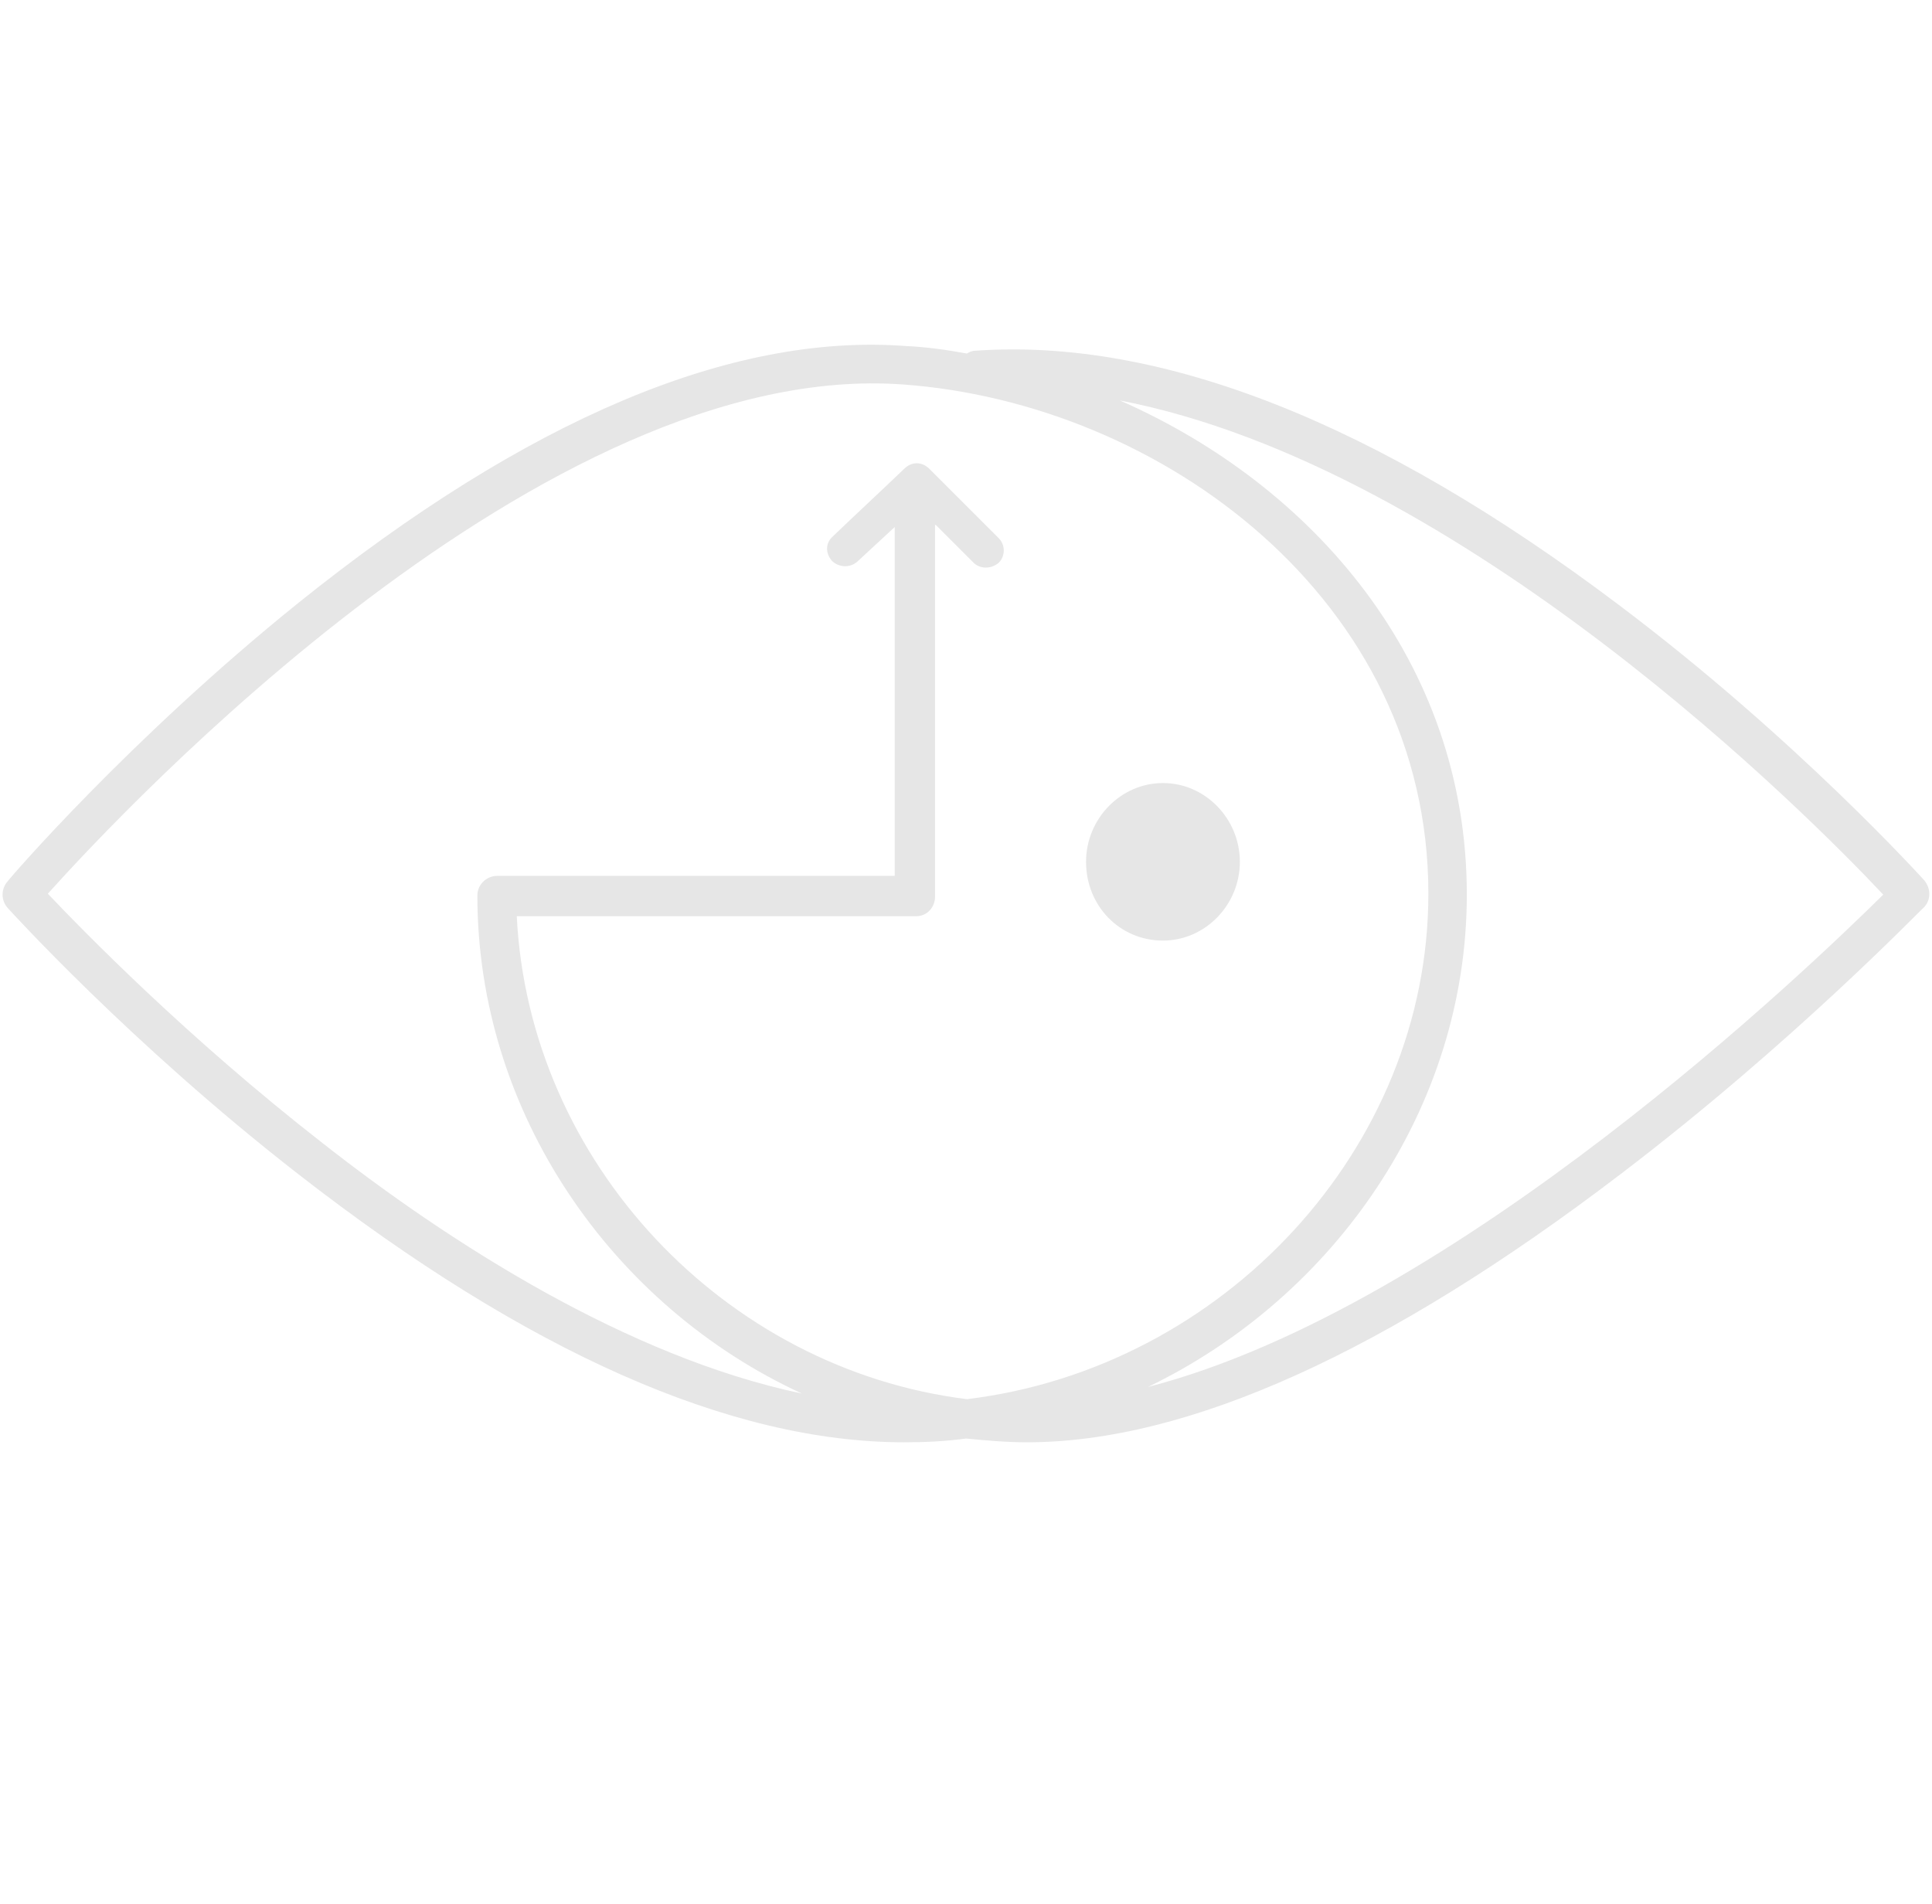 <?xml version="1.0" encoding="utf-8"?>
<!-- Generator: Adobe Illustrator 26.1.0, SVG Export Plug-In . SVG Version: 6.00 Build 0)  -->
<svg version="1.1" id="Слой_1" xmlns="http://www.w3.org/2000/svg" xmlns:xlink="http://www.w3.org/1999/xlink" x="0px" y="0px"
	 viewBox="0 0 206 203" style="enable-background:new 0 0 206 203;" xml:space="preserve">
<style type="text/css">
	.st0{opacity:0.1;}
</style>
<g class="st0">
	<path d="M205.2,93.9c-0.1-0.1-13.6-15.1-32.6-29.4C146.9,45.1,123.8,36,104,37.4c-0.3,0-0.6,0.1-0.9,0.3c-2.2-0.4-4.3-0.7-6.5-0.8
		C78,35.5,56.2,44.7,31.8,64.3C13.8,78.8,0.9,93.8,0.8,94c-0.7,0.8-0.7,2,0,2.8c0.1,0.1,13,14.4,31,28.4
		c24.4,19,46.1,28.6,64.6,28.6c2.2,0,4.4-0.1,6.6-0.4c2.1,0.2,4.3,0.4,6.5,0.4c17.1,0,38.4-9.6,63.3-28.6
		c18.4-14,32.1-28.3,32.3-28.4C205.9,96,205.9,94.8,205.2,93.9z M34.4,121.9C19.9,110.6,8.8,99.2,5.1,95.3c8-8.9,53-57.1,91.2-54.3
		c27.5,2,56,22.9,56,54.3c0,27.2-21.9,50.6-49.2,53.9c-25.8-3.2-46.7-25.2-48-51.5h42.6c1.1,0,2-0.9,2-2.1V73.5l0,0V55.9
		c0,0,0,0.1,0.1,0.1c1.3,1.3,2.7,2.7,4,4c0.7,0.7,1.9,0.7,2.7,0c0.7-0.7,0.7-1.9,0-2.6c-0.7-0.7-1.5-1.5-2.2-2.2
		c-1.7-1.7-3.5-3.5-5.2-5.2c-0.8-0.8-1.9-0.8-2.7,0c-2.5,2.4-5.1,4.8-7.6,7.2C88,57.9,88,59,88.7,59.8c0.7,0.7,1.9,0.8,2.7,0.1
		c1.3-1.2,2.7-2.5,4-3.7v37.2H53c-1.1,0-2.1,0.9-2.1,2.1c0,23.2,14.4,43.8,34.6,53.1C66.9,144.7,47.9,132.5,34.4,121.9z
		 M122.4,147.9c19.9-9.6,34-29.8,34-52.5c0-24.9-16.5-43.7-37-52.7c36.7,7.1,73.9,44.7,81.4,52.7C193.1,103,155.3,139.4,122.4,147.9
		z"/>
	<path d="M124,100.3c4.5,0,8.2-3.8,8.2-8.4s-3.7-8.4-8.2-8.4s-8.2,3.8-8.2,8.4C115.8,96.6,119.4,100.3,124,100.3z"/>
</g>
</svg>

